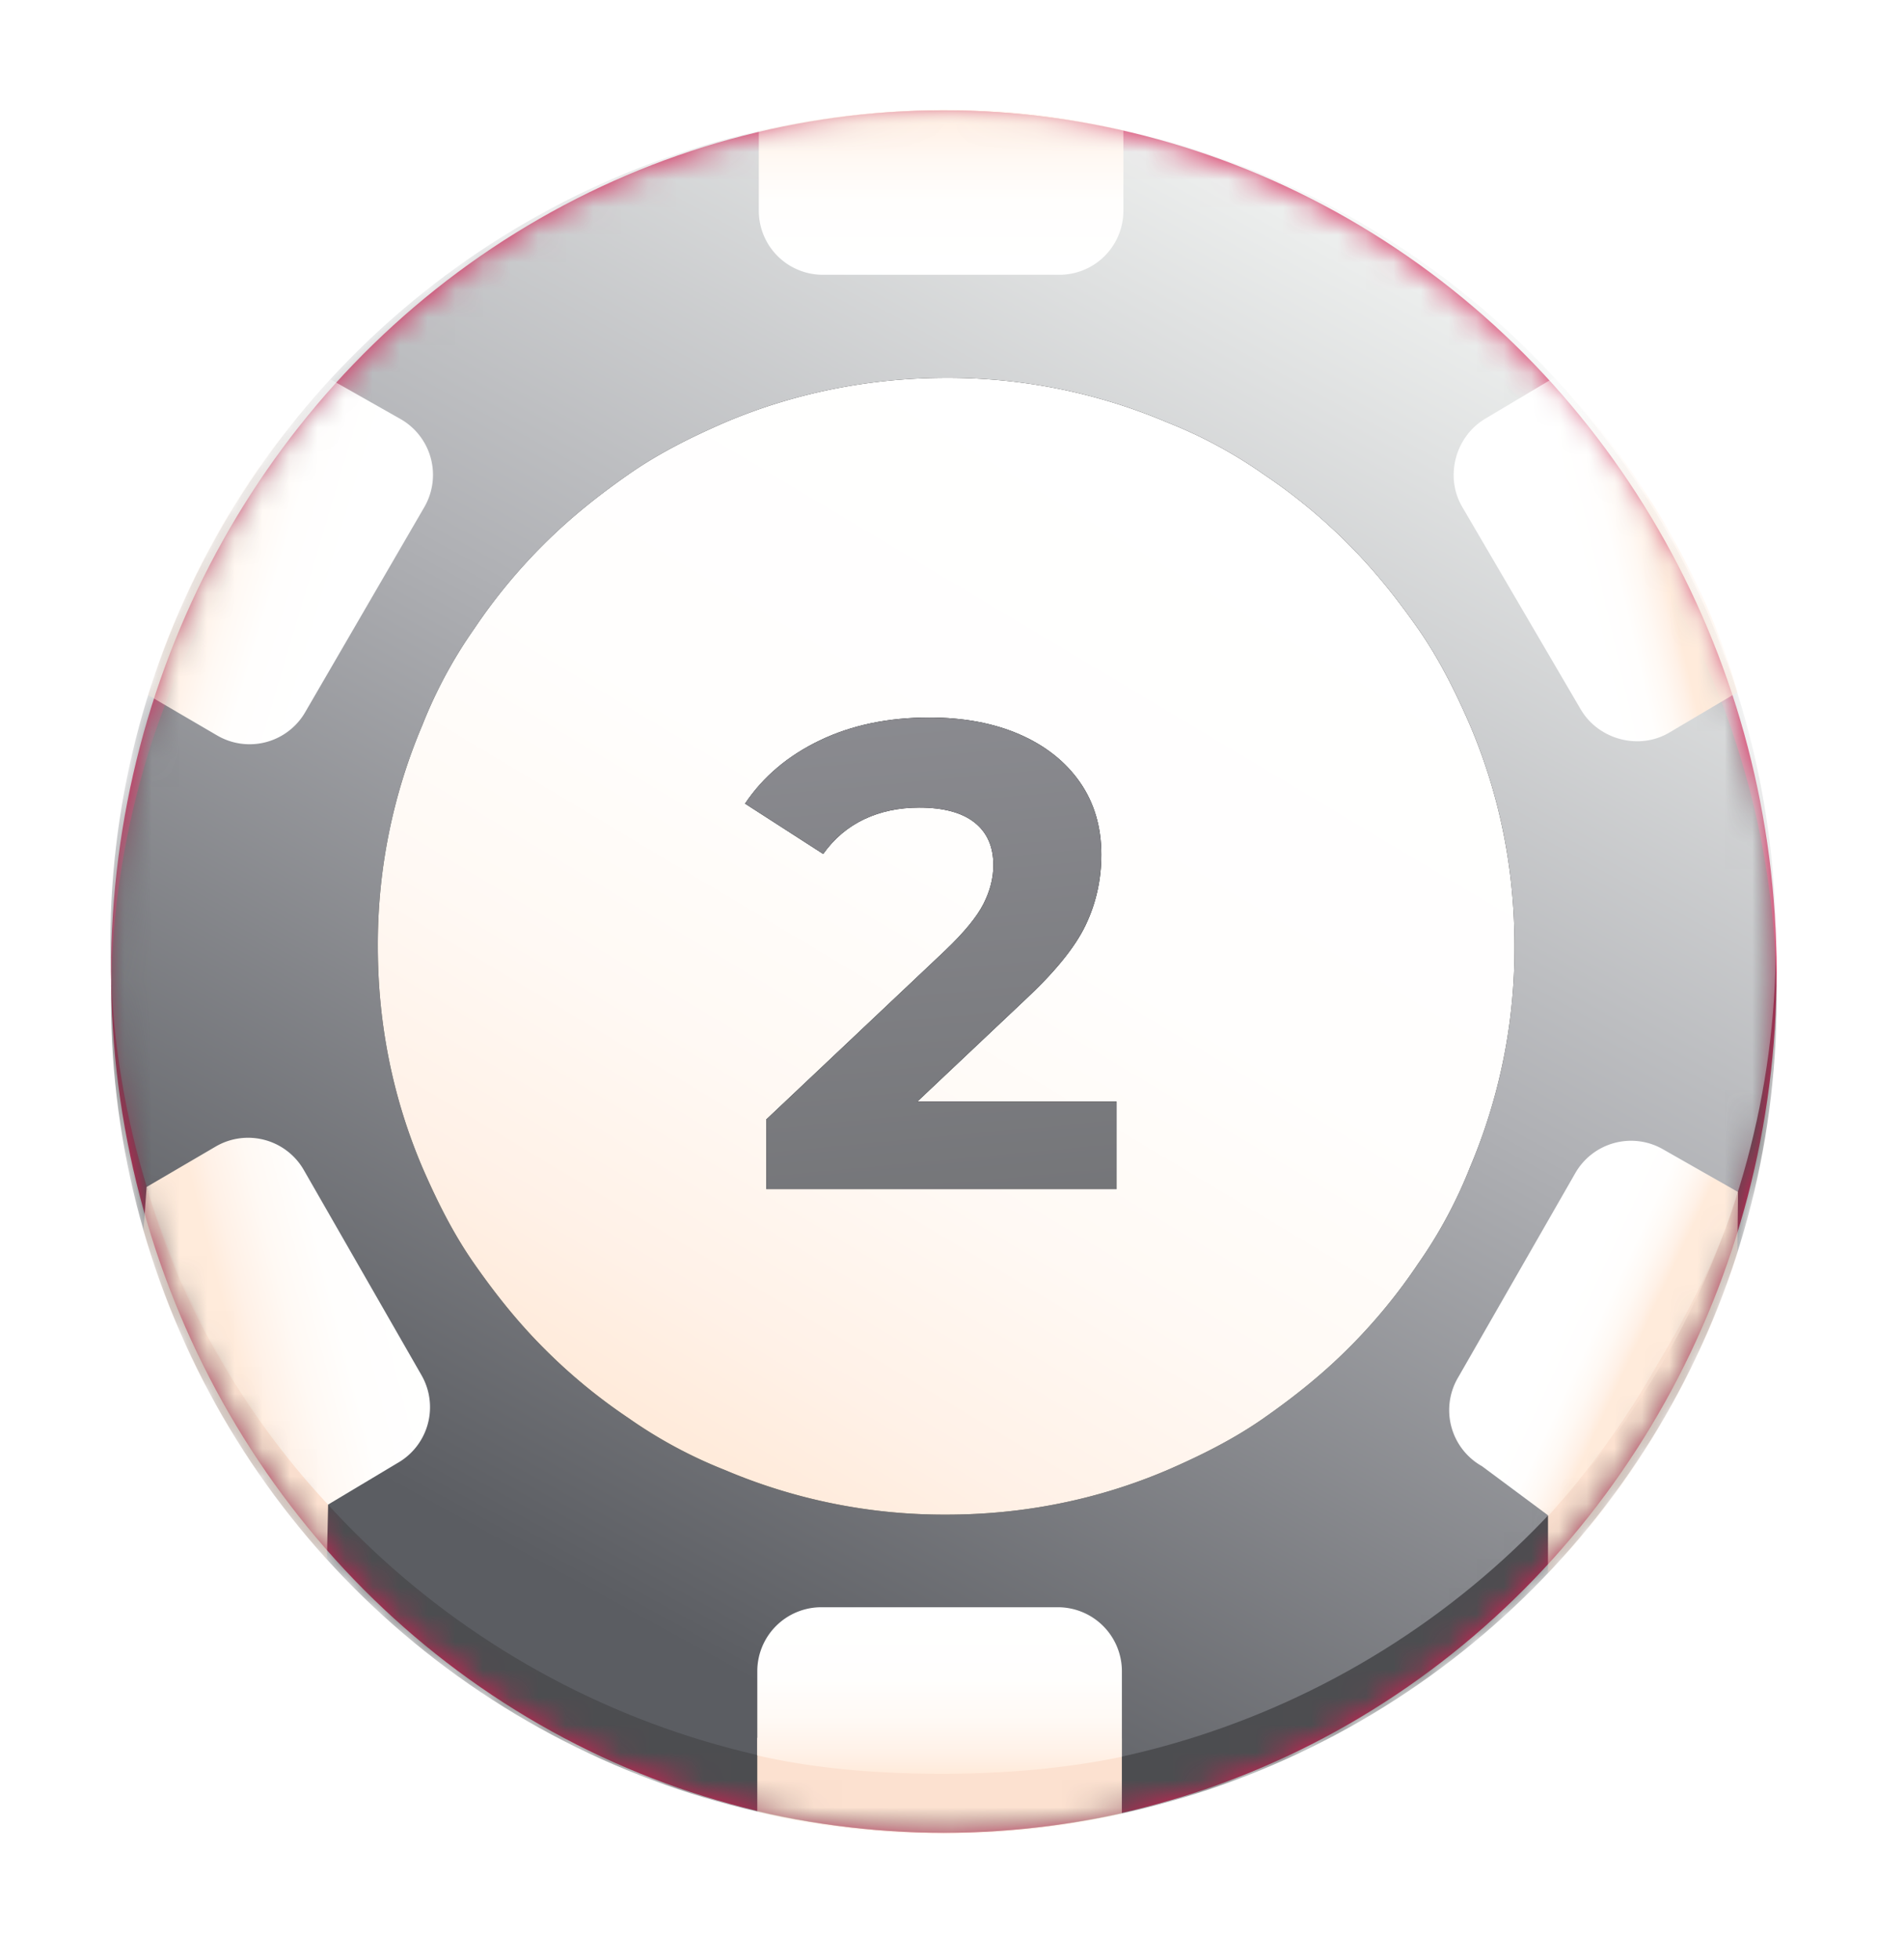 <svg width="69" height="71" xmlns="http://www.w3.org/2000/svg" xmlns:xlink="http://www.w3.org/1999/xlink"><defs><linearGradient x1="49.942%" y1="99.081%" x2="49.942%" y2="-.36%" id="j"><stop stop-color="#FFF" offset="0%"/><stop stop-color="#FFFEFD" offset="43.89%"/><stop stop-color="#FFF9F4" offset="68.76%"/><stop stop-color="#FFF1E7" offset="88.81%"/><stop stop-color="#FFEBDB" offset="100%"/></linearGradient><linearGradient x1="41.805%" y1="41.737%" x2="64.365%" y2="55.561%" id="i"><stop stop-color="#FFF" offset="0%"/><stop stop-color="#FFFEFD" offset="43.89%"/><stop stop-color="#FFF9F4" offset="68.76%"/><stop stop-color="#FFF1E7" offset="88.81%"/><stop stop-color="#FFEBDB" offset="100%"/></linearGradient><linearGradient x1="67.146%" y1="57.685%" x2="20.898%" y2="40.121%" id="e"><stop stop-color="#FFF" offset="0%"/><stop stop-color="#FFFEFD" offset="43.89%"/><stop stop-color="#FFF9F4" offset="68.76%"/><stop stop-color="#FFF1E7" offset="88.81%"/><stop stop-color="#FFEBDB" offset="100%"/></linearGradient><linearGradient x1="45.918%" y1="52.043%" x2="72.985%" y2="44.108%" id="f"><stop stop-color="#FFF" offset="0%"/><stop stop-color="#FFFEFD" offset="43.89%"/><stop stop-color="#FFF9F4" offset="68.76%"/><stop stop-color="#FFF1E7" offset="88.81%"/><stop stop-color="#FFEBDB" offset="100%"/></linearGradient><linearGradient x1="93.637%" y1="34.911%" x2="30.469%" y2="55.989%" id="g"><stop stop-color="#FFF" offset="0%"/><stop stop-color="#FFFEFD" offset="43.89%"/><stop stop-color="#FFF9F4" offset="68.76%"/><stop stop-color="#FFF1E7" offset="88.81%"/><stop stop-color="#FFEBDB" offset="100%"/></linearGradient><linearGradient x1="49.911%" y1=".329%" x2="49.911%" y2="99.77%" id="h"><stop stop-color="#FFF" offset="0%"/><stop stop-color="#FFFEFD" offset="43.89%"/><stop stop-color="#FFF9F4" offset="68.76%"/><stop stop-color="#FFF1E7" offset="88.81%"/><stop stop-color="#FFEBDB" offset="100%"/></linearGradient><linearGradient x1="36.666%" y1="-59.14%" x2="50%" y2="121.991%" id="p"><stop stop-color="#96969C" offset="0%"/><stop stop-color="#717275" offset="100%"/></linearGradient><linearGradient x1="71.205%" y1="6.555%" x2="26.679%" y2="87.966%" id="d"><stop stop-color="#ECEEED" offset="0%"/><stop stop-color="#AFB0B4" offset="45.351%"/><stop stop-color="#5B5D62" offset="100%"/></linearGradient><linearGradient x1="71.145%" y1="5.009%" x2="20.523%" y2="89.681%" id="m"><stop stop-color="#FFF" offset="0%"/><stop stop-color="#FFFEFD" offset="43.89%"/><stop stop-color="#FFF9F4" offset="68.76%"/><stop stop-color="#FFF1E7" offset="88.81%"/><stop stop-color="#FFEBDB" offset="100%"/></linearGradient><filter x="-11.5%" y="-7.9%" width="123%" height="122.2%" filterUnits="objectBoundingBox" id="a"><feOffset dy="2" in="SourceAlpha" result="shadowOffsetOuter1"/><feGaussianBlur stdDeviation="2" in="shadowOffsetOuter1" result="shadowBlurOuter1"/><feColorMatrix values="0 0 0 0 0 0 0 0 0 0 0 0 0 0 0 0 0 0 0.5 0" in="shadowBlurOuter1" result="shadowMatrixOuter1"/><feMerge><feMergeNode in="shadowMatrixOuter1"/><feMergeNode in="SourceGraphic"/></feMerge></filter><filter x="-18.2%" y="-18.2%" width="136.4%" height="136.4%" filterUnits="objectBoundingBox" id="k"><feOffset in="SourceAlpha" result="shadowOffsetOuter1"/><feGaussianBlur stdDeviation="2.5" in="shadowOffsetOuter1" result="shadowBlurOuter1"/><feColorMatrix values="0 0 0 0 0.596 0 0 0 0 0.6 0 0 0 0 0.616 0 0 0 1 0" in="shadowBlurOuter1"/></filter><filter x="-22.3%" y="-17.6%" width="144.6%" height="135.1%" filterUnits="objectBoundingBox" id="n"><feOffset in="SourceAlpha" result="shadowOffsetOuter1"/><feGaussianBlur stdDeviation="1" in="shadowOffsetOuter1" result="shadowBlurOuter1"/><feColorMatrix values="0 0 0 0 0 0 0 0 0 0 0 0 0 0 0 0 0 0 0.5 0" in="shadowBlurOuter1"/></filter><path d="M22.276 11.306c-1.237.537-2.42 1.129-3.496 1.882-1.075.753-2.097 1.56-3.065 2.527a20.18 20.18 0 00-2.527 3.065 16.83 16.83 0 00-1.882 3.496 20.315 20.315 0 00-1.614 8.012c0 2.797.538 5.486 1.614 8.013.537 1.237 1.129 2.42 1.882 3.495.753 1.076 1.56 2.098 2.527 3.066a20.18 20.18 0 003.065 2.527 16.83 16.83 0 003.496 1.882 20.315 20.315 0 008.012 1.614c2.797 0 5.486-.538 8.013-1.614 1.237-.537 2.42-1.129 3.495-1.882 1.076-.753 2.098-1.56 3.066-2.527a20.18 20.18 0 002.527-3.066 16.83 16.83 0 001.882-3.495 20.315 20.315 0 001.614-8.013c0-2.796-.538-5.485-1.614-8.012-.537-1.237-1.129-2.42-1.882-3.496-.753-1.075-1.56-2.097-2.527-3.065a20.18 20.18 0 00-3.066-2.527 16.83 16.83 0 00-3.495-1.882 20.315 20.315 0 00-8.013-1.614c-2.742 0-5.485.538-8.012 1.614z" id="l"/><path d="M36.464 35.92v3.168H23.768v-2.52l6.48-6.12c.688-.656 1.152-1.22 1.392-1.692s.36-.94.36-1.404c0-.672-.228-1.188-.684-1.548-.456-.36-1.124-.54-2.004-.54-.736 0-1.4.14-1.992.42-.592.28-1.088.7-1.488 1.26L23 25.12c.656-.976 1.56-1.74 2.712-2.292 1.152-.552 2.472-.828 3.96-.828 1.248 0 2.34.204 3.276.612.936.408 1.664.984 2.184 1.728.52.744.78 1.62.78 2.628 0 .912-.192 1.768-.576 2.568-.384.8-1.128 1.712-2.232 2.736L29.24 35.92h7.224z" id="o"/><ellipse id="b" cx="30.203" cy="31.207" rx="30.179" ry="31.207"/></defs><g filter="url(#a)" transform="translate(4 2)" fill="none" fill-rule="evenodd"><mask id="c" fill="#fff"><use xlink:href="#b"/></mask><use fill="#D81D52" fill-rule="nonzero" xlink:href="#b"/><circle fill="#4C4D50" fill-rule="nonzero" mask="url(#c)" cx="30.203" cy="32.234" r="30.179"/><circle fill="url(#d)" fill-rule="nonzero" mask="url(#c)" cx="30.178" cy="30.178" r="30.178"/><g mask="url(#c)" fill-rule="nonzero"><path d="M3.133 15.294C1.99 17.306 1.073 19.379.42 21.499l2.506 1.465a2.329 2.329 0 003.208-.87l4.296-7.395a2.329 2.329 0 00-.87-3.208l-2.53-1.434a28.307 28.307 0 00-3.897 5.237z" fill="url(#e)" transform="translate(.942 -.314)"/><path d="M55.363 15.241c1.142 2.012 2 3.807 2.66 6.157l-2.461 1.457c-1.088.653-2.556.272-3.208-.816l-4.296-7.34c-.653-1.088-.272-2.556.816-3.208l2.51-1.495c1.562 1.575 2.837 3.342 3.979 5.245z" fill="url(#f)" transform="translate(.942 -.314)"/><path d="M23.443 61.654c2.001.51 4.405.801 6.743.801 2.23 0 4.405-.243 6.47-.732v-2.725l-13.213-.026v2.682zM1.313 39.007l-.114 1.595a29.853 29.853 0 003.387 7.6 30.917 30.917 0 003.26 4.313l.046-2.025c-1.468-1.631-2.96-3.713-4.102-5.67-1.088-1.85-1.77-3.855-2.477-5.813z" fill="#FCE1D0"/><path d="M2.927 45.366a28.961 28.961 0 004.019 5.47l2.506-1.5a2.329 2.329 0 00.87-3.209L6.08 38.732a2.329 2.329 0 00-3.208-.87l-2.5 1.463a26.877 26.877 0 002.554 6.041z" fill="url(#g)" transform="translate(.942 -.314)"/><path d="M29.19 60.591c-2.284 0-4.568-.178-6.688-.667v-3.03a2.32 2.32 0 012.338-2.339h8.537a2.32 2.32 0 012.338 2.339v3.08c-2.12.436-4.296.617-6.525.617z" fill="url(#h)" transform="translate(.942 -.314)"/><path d="M56.156 45.217a29.677 29.677 0 01-4.057 5.545v2.237c3.159-3.184 5.618-7.6 6.864-11.583l.022-2.223c-1.125 2.675-2.067 4.683-2.829 6.024z" fill="#FCE1D0"/><path d="M55.08 45.826a30.533 30.533 0 01-3.905 5.41l-2.41-1.792a2.329 2.329 0 01-.87-3.208l4.241-7.395a2.329 2.329 0 013.208-.87l2.698 1.536c-.598 2.066-1.82 4.416-2.962 6.32z" fill="url(#i)" transform="translate(.942 -.314)"/><path d="M29.277.285c-2.284 0-4.6.283-6.72.772v2.876a2.32 2.32 0 002.337 2.338h8.537a2.32 2.32 0 002.338-2.338V1.02C33.372.487 31.506.285 29.277.285z" fill="url(#j)" transform="translate(.942 -.314)"/></g><g mask="url(#c)" fill-rule="nonzero"><use fill="#000" filter="url(#k)" xlink:href="#l"/><use fill="url(#m)" fill-rule="evenodd" xlink:href="#l"/></g><g mask="url(#c)"><use fill="#000" filter="url(#n)" xlink:href="#o"/><use fill="url(#p)" xlink:href="#o"/></g></g></svg>
